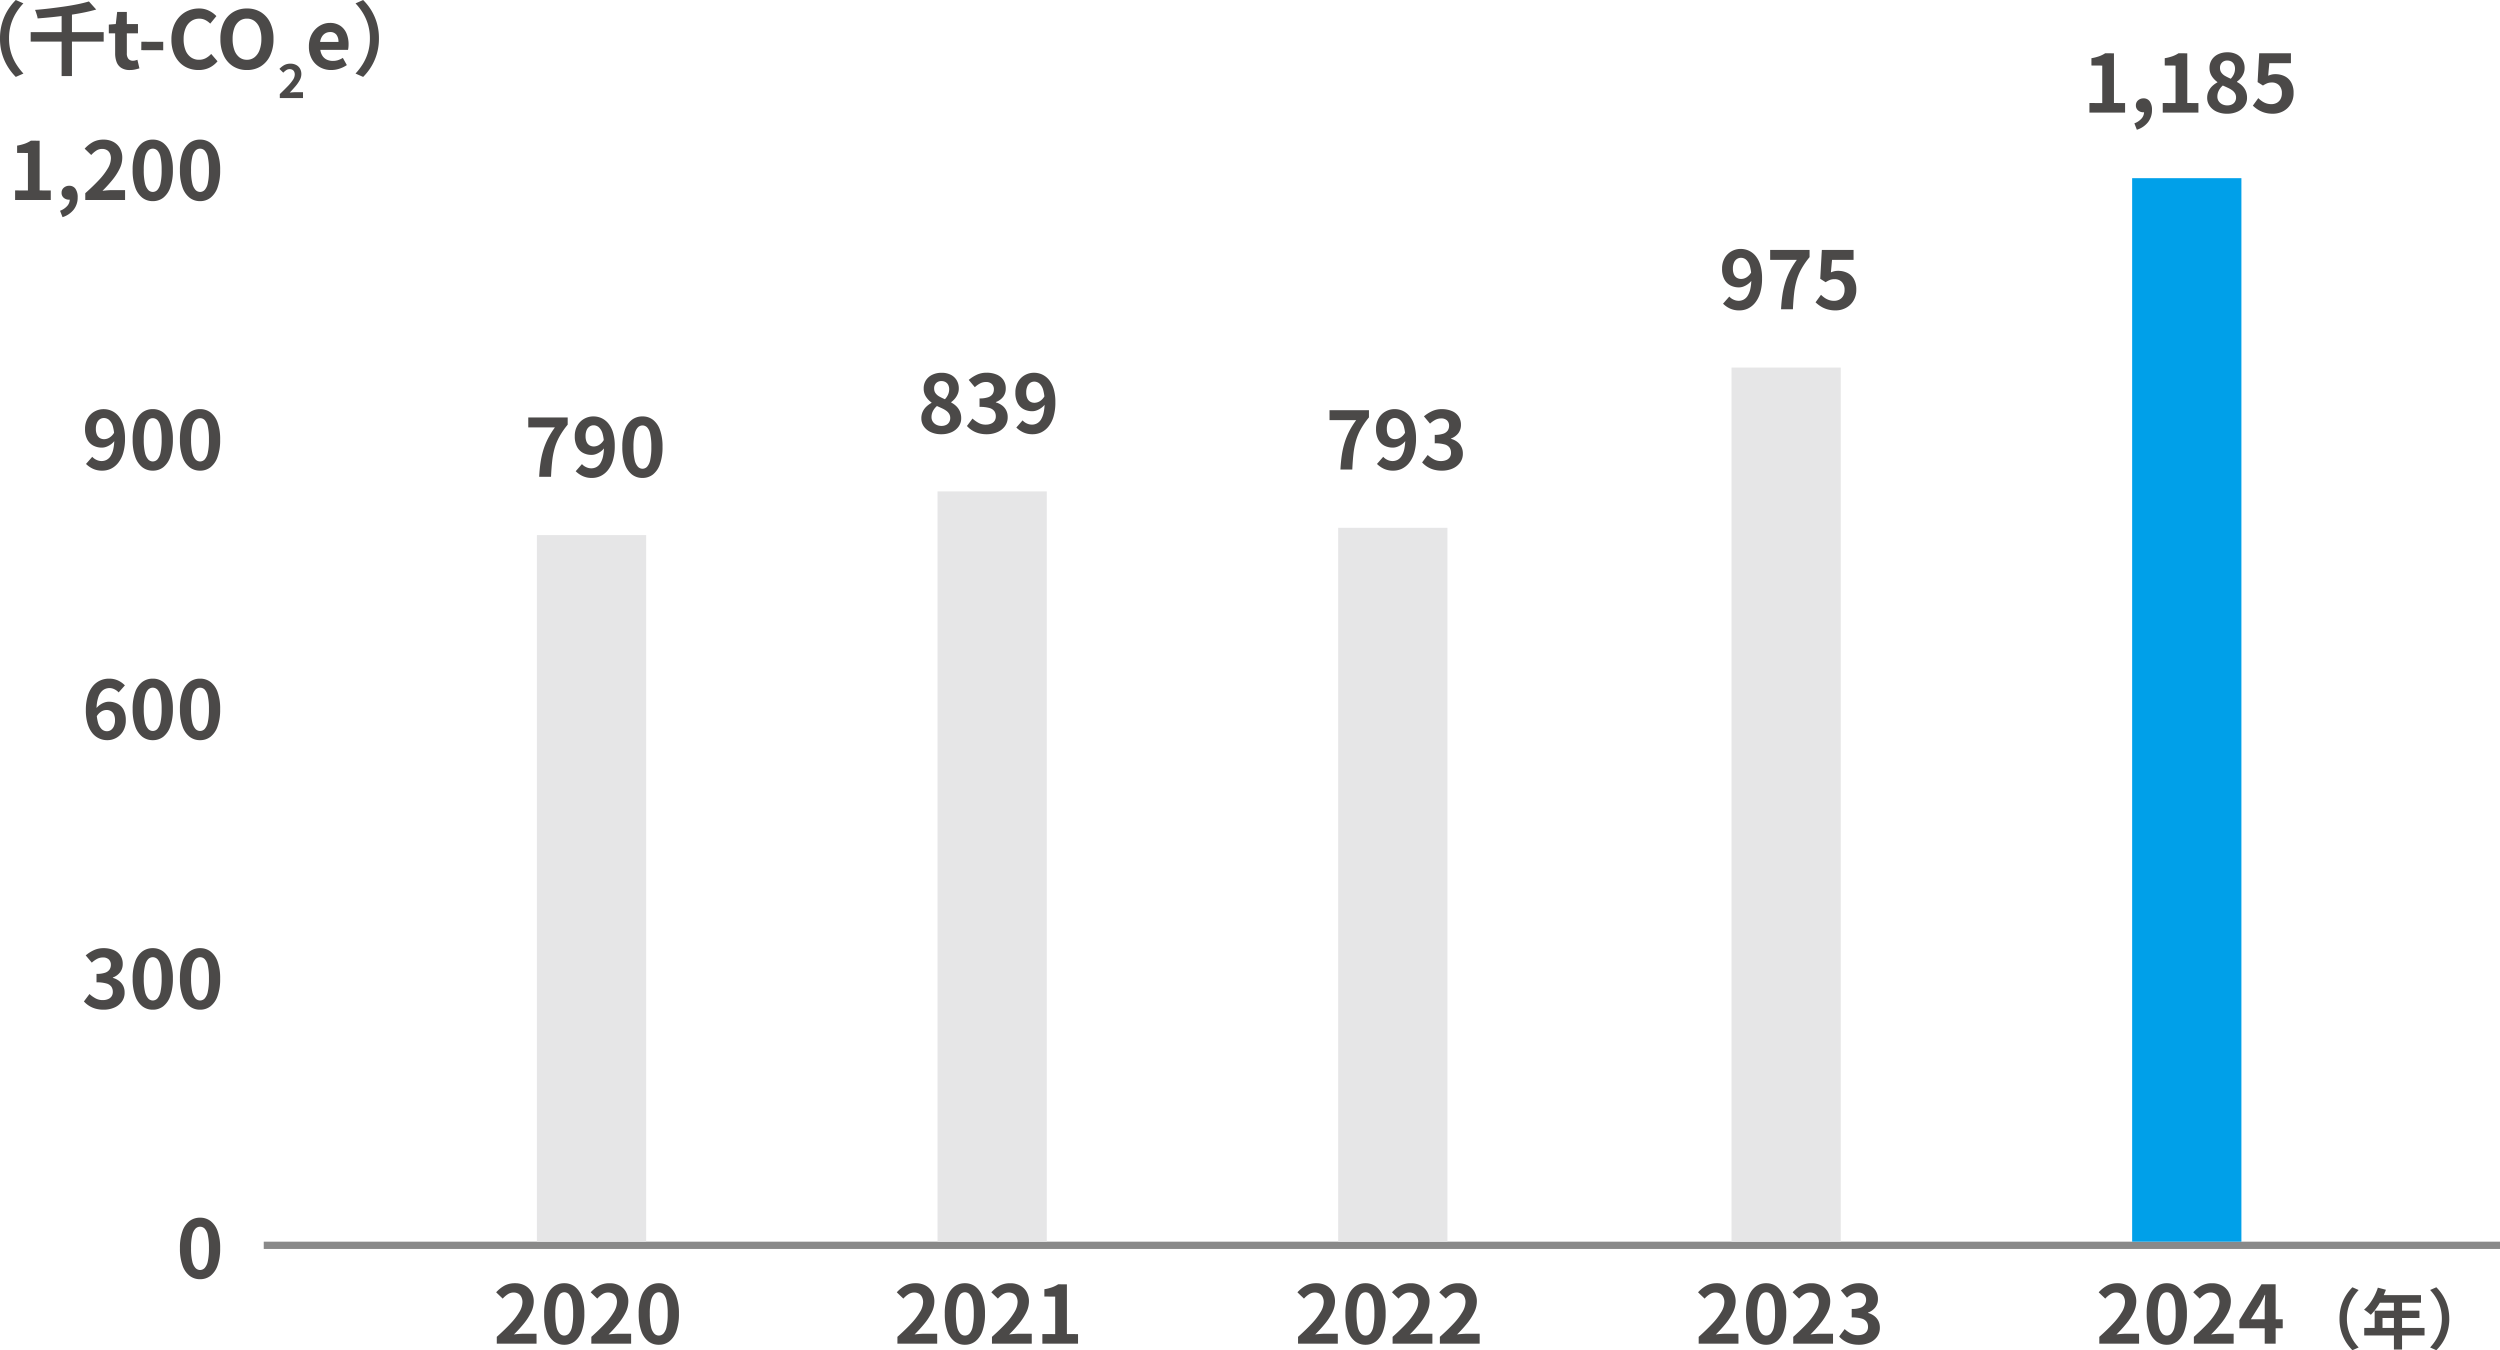 <svg xmlns="http://www.w3.org/2000/svg" width="343.207" height="185.36" viewBox="0 0 343.207 185.36">
  <g id="warming-img-08" transform="translate(-41.293 -558.54)">
    <path id="パス_8309" data-name="パス 8309" d="M-16.665.154a2.932,2.932,0,0,1-1.315-.275A3.312,3.312,0,0,1-18.9-.77l.858-.979a1.7,1.7,0,0,0,.572.418,1.669,1.669,0,0,0,.715.165,1.481,1.481,0,0,0,.671-.159,1.453,1.453,0,0,0,.556-.517,2.924,2.924,0,0,0,.374-.952,6.607,6.607,0,0,0,.137-1.463,5.756,5.756,0,0,0-.192-1.661,1.86,1.86,0,0,0-.512-.885,1.094,1.094,0,0,0-.726-.269.987.987,0,0,0-.55.165,1.118,1.118,0,0,0-.4.495,2.044,2.044,0,0,0-.148.836,1.9,1.9,0,0,0,.143.786,1.014,1.014,0,0,0,.4.468,1.171,1.171,0,0,0,.611.154,1.409,1.409,0,0,0,.7-.209,1.927,1.927,0,0,0,.66-.7l.077,1.089a2.207,2.207,0,0,1-.511.517,2.663,2.663,0,0,1-.622.341,1.733,1.733,0,0,1-.616.121,2.516,2.516,0,0,1-1.2-.28,1.992,1.992,0,0,1-.83-.847,3.029,3.029,0,0,1-.3-1.436,2.847,2.847,0,0,1,.352-1.447,2.477,2.477,0,0,1,.935-.94,2.546,2.546,0,0,1,1.276-.33,2.65,2.65,0,0,1,1.105.236,2.653,2.653,0,0,1,.935.726,3.55,3.55,0,0,1,.649,1.254,6.2,6.2,0,0,1,.236,1.82,6.861,6.861,0,0,1-.253,1.986,3.914,3.914,0,0,1-.7,1.37A2.861,2.861,0,0,1-15.5-.1,2.756,2.756,0,0,1-16.665.154Zm6.93,0a2.3,2.3,0,0,1-1.446-.479,3.073,3.073,0,0,1-.968-1.43,6.953,6.953,0,0,1-.346-2.36,6.722,6.722,0,0,1,.346-2.326,2.965,2.965,0,0,1,.968-1.391,2.359,2.359,0,0,1,1.446-.462,2.333,2.333,0,0,1,1.452.467A3.022,3.022,0,0,1-7.32-6.435a6.674,6.674,0,0,1,.346,2.321,6.953,6.953,0,0,1-.346,2.36,3.093,3.093,0,0,1-.962,1.43A2.3,2.3,0,0,1-9.735.154Zm0-1.265A.875.875,0,0,0-9.1-1.386a1.944,1.944,0,0,0,.429-.93,8.227,8.227,0,0,0,.154-1.8,8.006,8.006,0,0,0-.154-1.777,1.812,1.812,0,0,0-.429-.9.9.9,0,0,0-.638-.259.9.9,0,0,0-.622.259,1.843,1.843,0,0,0-.445.9,7.489,7.489,0,0,0-.165,1.777,7.7,7.7,0,0,0,.165,1.8,1.976,1.976,0,0,0,.445.93A.87.87,0,0,0-9.735-1.111ZM-3.245.154A2.3,2.3,0,0,1-4.691-.325a3.073,3.073,0,0,1-.968-1.43,6.953,6.953,0,0,1-.346-2.36,6.722,6.722,0,0,1,.346-2.326,2.965,2.965,0,0,1,.968-1.391,2.359,2.359,0,0,1,1.447-.462,2.333,2.333,0,0,1,1.452.467A3.022,3.022,0,0,1-.83-6.435,6.674,6.674,0,0,1-.484-4.114,6.953,6.953,0,0,1-.83-1.755a3.093,3.093,0,0,1-.963,1.43A2.3,2.3,0,0,1-3.245.154Zm0-1.265a.875.875,0,0,0,.638-.275,1.944,1.944,0,0,0,.429-.93,8.227,8.227,0,0,0,.154-1.8,8.005,8.005,0,0,0-.154-1.777,1.812,1.812,0,0,0-.429-.9.9.9,0,0,0-.638-.259.9.9,0,0,0-.622.259,1.843,1.843,0,0,0-.445.9,7.489,7.489,0,0,0-.165,1.777,7.7,7.7,0,0,0,.165,1.8,1.976,1.976,0,0,0,.445.93A.87.87,0,0,0-3.245-1.111Z" transform="translate(72 623)" fill="#4b4948"/>
    <path id="パス_8308" data-name="パス 8308" d="M-28.633,0V-1.32l1.76.011V-6.457l-1.485-.011v-1a6.647,6.647,0,0,0,1.062-.27,3.9,3.9,0,0,0,.83-.413l1.2.011v6.82l1.529.011V0Zm6.512,2.354-.341-.88a2.446,2.446,0,0,0,.984-.66,1.345,1.345,0,0,0,.347-.891l-.055-1.155.572.957a.828.828,0,0,1-.292.176,1.022,1.022,0,0,1-.335.055,1.093,1.093,0,0,1-.7-.248A.857.857,0,0,1-22.253-1a.869.869,0,0,1,.308-.693,1.11,1.11,0,0,1,.748-.264.987.987,0,0,1,.853.423,1.986,1.986,0,0,1,.3,1.172,2.671,2.671,0,0,1-.539,1.672A3.157,3.157,0,0,1-22.121,2.354ZM-19,0V-.935q1.111-.99,1.9-1.837a8.817,8.817,0,0,0,1.2-1.579,2.769,2.769,0,0,0,.418-1.359A1.581,1.581,0,0,0-15.62-6.4a1.04,1.04,0,0,0-.413-.457,1.287,1.287,0,0,0-.666-.159,1.42,1.42,0,0,0-.808.247,3.66,3.66,0,0,0-.677.589l-.9-.869a4.42,4.42,0,0,1,1.171-.93,3.036,3.036,0,0,1,1.425-.313,2.781,2.781,0,0,1,1.347.313,2.237,2.237,0,0,1,.9.875,2.626,2.626,0,0,1,.319,1.32,3.441,3.441,0,0,1-.368,1.5,7.819,7.819,0,0,1-.985,1.523,18.246,18.246,0,0,1-1.364,1.5q.319-.044.688-.072t.655-.028h1.76V0Zm9.262.154a2.3,2.3,0,0,1-1.446-.479,3.073,3.073,0,0,1-.968-1.43,6.953,6.953,0,0,1-.346-2.36,6.722,6.722,0,0,1,.346-2.326,2.965,2.965,0,0,1,.968-1.391,2.359,2.359,0,0,1,1.446-.462,2.333,2.333,0,0,1,1.452.467A3.022,3.022,0,0,1-7.32-6.435a6.674,6.674,0,0,1,.346,2.321,6.953,6.953,0,0,1-.346,2.36,3.093,3.093,0,0,1-.962,1.43A2.3,2.3,0,0,1-9.735.154Zm0-1.265A.875.875,0,0,0-9.1-1.386a1.944,1.944,0,0,0,.429-.93,8.227,8.227,0,0,0,.154-1.8,8.006,8.006,0,0,0-.154-1.777,1.812,1.812,0,0,0-.429-.9.9.9,0,0,0-.638-.259.9.9,0,0,0-.622.259,1.843,1.843,0,0,0-.445.9,7.489,7.489,0,0,0-.165,1.777,7.7,7.7,0,0,0,.165,1.8,1.976,1.976,0,0,0,.445.93A.87.87,0,0,0-9.735-1.111ZM-3.245.154A2.3,2.3,0,0,1-4.691-.325a3.073,3.073,0,0,1-.968-1.43,6.953,6.953,0,0,1-.346-2.36,6.722,6.722,0,0,1,.346-2.326,2.965,2.965,0,0,1,.968-1.391,2.359,2.359,0,0,1,1.447-.462,2.333,2.333,0,0,1,1.452.467A3.022,3.022,0,0,1-.83-6.435,6.674,6.674,0,0,1-.484-4.114,6.953,6.953,0,0,1-.83-1.755a3.093,3.093,0,0,1-.963,1.43A2.3,2.3,0,0,1-3.245.154Zm0-1.265a.875.875,0,0,0,.638-.275,1.944,1.944,0,0,0,.429-.93,8.227,8.227,0,0,0,.154-1.8,8.005,8.005,0,0,0-.154-1.777,1.812,1.812,0,0,0-.429-.9.9.9,0,0,0-.638-.259.9.9,0,0,0-.622.259,1.843,1.843,0,0,0-.445.9,7.489,7.489,0,0,0-.165,1.777,7.7,7.7,0,0,0,.165,1.8,1.976,1.976,0,0,0,.445.93A.87.87,0,0,0-3.245-1.111Z" transform="translate(72 586)" fill="#4b4948"/>
    <path id="パス_8307" data-name="パス 8307" d="M7.293-4.18a7.4,7.4,0,0,1,.3-2.156A7.142,7.142,0,0,1,8.382-8.1,7.9,7.9,0,0,1,9.46-9.46L10.505-9a8.1,8.1,0,0,0-1,1.3,6.722,6.722,0,0,0-.71,1.59A6.6,6.6,0,0,0,8.536-4.18,6.62,6.62,0,0,0,8.8-2.26,6.591,6.591,0,0,0,9.51-.671a8.663,8.663,0,0,0,1,1.309L9.46,1.1A7.9,7.9,0,0,1,8.382-.264a7.142,7.142,0,0,1-.792-1.76A7.4,7.4,0,0,1,7.293-4.18Zm4.213-.869H21.527v1.3H11.506Zm4.246-2.464h1.419V.979H15.752ZM19.5-9.262l1,1.111q-.847.242-1.826.435t-2.029.341q-1.051.149-2.112.259t-2.073.187a2.676,2.676,0,0,0-.083-.39q-.061-.215-.132-.424A2.365,2.365,0,0,0,12.1-8.1q1-.077,2.018-.2t2-.264q.984-.143,1.848-.319T19.5-9.262ZM25.124.154a2.136,2.136,0,0,1-1.177-.292A1.63,1.63,0,0,1,23.3-.946a3.341,3.341,0,0,1-.2-1.2V-4.884h-.869v-1.2l.957-.077.187-1.661h1.331V-6.16h1.529v1.276H24.706v2.728a1.168,1.168,0,0,0,.22.781.786.786,0,0,0,.627.253,1.236,1.236,0,0,0,.319-.044q.165-.044.286-.088l.275,1.177Q26.18,0,25.855.077A3.177,3.177,0,0,1,25.124.154Zm1.562-2.728L26.7-3.729l3,.011v1.155ZM34.54.154A3.83,3.83,0,0,1,33.1-.116a3.322,3.322,0,0,1-1.182-.809,3.841,3.841,0,0,1-.8-1.32,5.108,5.108,0,0,1-.292-1.793,5.068,5.068,0,0,1,.3-1.8,3.927,3.927,0,0,1,.819-1.336,3.516,3.516,0,0,1,1.21-.836,3.757,3.757,0,0,1,1.458-.286A3,3,0,0,1,36-7.981a3.524,3.524,0,0,1,1,.732l-.847,1.034a2.65,2.65,0,0,0-.676-.495,1.809,1.809,0,0,0-.831-.187,1.91,1.91,0,0,0-1.105.335,2.2,2.2,0,0,0-.764.963,3.738,3.738,0,0,0-.275,1.507,4.024,4.024,0,0,0,.259,1.523,2.162,2.162,0,0,0,.737.973,1.874,1.874,0,0,0,1.117.341,1.929,1.929,0,0,0,.94-.226,2.782,2.782,0,0,0,.731-.577l.869,1.012a3.4,3.4,0,0,1-1.155.9A3.4,3.4,0,0,1,34.54.154Zm6.655,0a3.509,3.509,0,0,1-1.9-.512,3.446,3.446,0,0,1-1.282-1.469,5.219,5.219,0,0,1-.462-2.288,5.047,5.047,0,0,1,.462-2.255A3.361,3.361,0,0,1,39.3-7.8a3.6,3.6,0,0,1,1.9-.495,3.56,3.56,0,0,1,1.9.5,3.417,3.417,0,0,1,1.276,1.43,5.012,5.012,0,0,1,.462,2.25,5.219,5.219,0,0,1-.462,2.288A3.459,3.459,0,0,1,43.1-.358,3.5,3.5,0,0,1,41.195.154Zm0-1.408a1.644,1.644,0,0,0,1.05-.352,2.233,2.233,0,0,0,.688-1,4.291,4.291,0,0,0,.242-1.513,4.109,4.109,0,0,0-.242-1.49,2.127,2.127,0,0,0-.687-.957,1.7,1.7,0,0,0-1.05-.335,1.7,1.7,0,0,0-1.05.335,2.091,2.091,0,0,0-.682.957,4.2,4.2,0,0,0-.236,1.49A4.382,4.382,0,0,0,39.462-2.6a2.2,2.2,0,0,0,.682,1A1.644,1.644,0,0,0,41.195-1.254ZM45.706,4V3.455q.616-.59,1.078-1.068a6.027,6.027,0,0,0,.719-.873,1.368,1.368,0,0,0,.257-.735.9.9,0,0,0-.083-.4.594.594,0,0,0-.241-.257.772.772,0,0,0-.388-.09.816.816,0,0,0-.472.148,2.385,2.385,0,0,0-.395.34L45.655,0a2.634,2.634,0,0,1,.683-.536,1.771,1.771,0,0,1,.831-.183,1.646,1.646,0,0,1,.786.18,1.29,1.29,0,0,1,.523.5,1.5,1.5,0,0,1,.186.76,1.732,1.732,0,0,1-.221.815,4.765,4.765,0,0,1-.584.844q-.363.427-.792.876.18-.026.4-.042t.385-.016h1.039V4ZM52.769.154a3.139,3.139,0,0,1-1.551-.385,2.85,2.85,0,0,1-1.105-1.111A3.463,3.463,0,0,1,49.7-3.08a3.6,3.6,0,0,1,.236-1.342,3.062,3.062,0,0,1,.649-1.018,2.939,2.939,0,0,1,.924-.649,2.6,2.6,0,0,1,1.062-.226,2.512,2.512,0,0,1,1.419.38,2.356,2.356,0,0,1,.864,1.045,3.764,3.764,0,0,1,.292,1.523,3.941,3.941,0,0,1-.022.424,2.17,2.17,0,0,1-.055.325h-3.8a1.922,1.922,0,0,0,.3.836,1.454,1.454,0,0,0,.594.512,1.918,1.918,0,0,0,.825.171,2.319,2.319,0,0,0,.7-.1,3.054,3.054,0,0,0,.671-.314l.55.99A4.059,4.059,0,0,1,53.9-.033,3.562,3.562,0,0,1,52.769.154ZM51.24-3.707h2.519a1.585,1.585,0,0,0-.28-.984,1.042,1.042,0,0,0-.886-.368,1.3,1.3,0,0,0-.6.148,1.288,1.288,0,0,0-.484.451A1.85,1.85,0,0,0,51.24-3.707Zm8.074-.473a7.4,7.4,0,0,1-.3,2.156,7.27,7.27,0,0,1-.786,1.76A7.423,7.423,0,0,1,57.147,1.1L56.1.638a8.664,8.664,0,0,0,1-1.309,6.591,6.591,0,0,0,.709-1.589,6.62,6.62,0,0,0,.264-1.92,6.6,6.6,0,0,0-.264-1.925,6.722,6.722,0,0,0-.709-1.59,8.1,8.1,0,0,0-1-1.3l1.045-.462A7.423,7.423,0,0,1,58.23-8.1a7.27,7.27,0,0,1,.786,1.76A7.4,7.4,0,0,1,59.314-4.18Z" transform="translate(34 568)" fill="#4b4948"/>
    <path id="パス_8306" data-name="パス 8306" d="M-15.994.154A2.648,2.648,0,0,1-17.1-.088a2.586,2.586,0,0,1-.941-.743,3.721,3.721,0,0,1-.643-1.276A6.4,6.4,0,0,1-18.92-3.96a6.582,6.582,0,0,1,.259-1.958,3.859,3.859,0,0,1,.7-1.347,2.812,2.812,0,0,1,1.007-.775,2.894,2.894,0,0,1,1.194-.253,2.884,2.884,0,0,1,1.292.269,3.153,3.153,0,0,1,.907.655l-.858.968a1.815,1.815,0,0,0-.55-.418A1.5,1.5,0,0,0-15.664-7a1.509,1.509,0,0,0-.9.286,1.938,1.938,0,0,0-.643.946,5.4,5.4,0,0,0-.242,1.8,5.984,5.984,0,0,0,.192,1.688,1.99,1.99,0,0,0,.512.919,1.044,1.044,0,0,0,.715.286.957.957,0,0,0,.556-.171,1.205,1.205,0,0,0,.4-.506,1.988,1.988,0,0,0,.154-.831,1.828,1.828,0,0,0-.149-.792,1.05,1.05,0,0,0-.407-.462,1.171,1.171,0,0,0-.611-.154,1.421,1.421,0,0,0-.693.2,1.939,1.939,0,0,0-.671.709l-.077-1.089A2.3,2.3,0,0,1-17-4.686a2.345,2.345,0,0,1,.627-.33,1.851,1.851,0,0,1,.589-.11,2.615,2.615,0,0,1,1.215.275,1.926,1.926,0,0,1,.831.836,3.069,3.069,0,0,1,.3,1.441,2.883,2.883,0,0,1-.347,1.447,2.478,2.478,0,0,1-.929.946A2.513,2.513,0,0,1-15.994.154Zm6.259,0a2.3,2.3,0,0,1-1.446-.479,3.073,3.073,0,0,1-.968-1.43,6.953,6.953,0,0,1-.346-2.36,6.722,6.722,0,0,1,.346-2.326,2.965,2.965,0,0,1,.968-1.391,2.359,2.359,0,0,1,1.446-.462,2.333,2.333,0,0,1,1.452.467A3.022,3.022,0,0,1-7.32-6.435a6.674,6.674,0,0,1,.346,2.321,6.953,6.953,0,0,1-.346,2.36,3.093,3.093,0,0,1-.962,1.43A2.3,2.3,0,0,1-9.735.154Zm0-1.265A.875.875,0,0,0-9.1-1.386a1.944,1.944,0,0,0,.429-.93,8.227,8.227,0,0,0,.154-1.8,8.006,8.006,0,0,0-.154-1.777,1.812,1.812,0,0,0-.429-.9.9.9,0,0,0-.638-.259.9.9,0,0,0-.622.259,1.843,1.843,0,0,0-.445.9,7.489,7.489,0,0,0-.165,1.777,7.7,7.7,0,0,0,.165,1.8,1.976,1.976,0,0,0,.445.93A.87.87,0,0,0-9.735-1.111ZM-3.245.154A2.3,2.3,0,0,1-4.691-.325a3.073,3.073,0,0,1-.968-1.43,6.953,6.953,0,0,1-.346-2.36,6.722,6.722,0,0,1,.346-2.326,2.965,2.965,0,0,1,.968-1.391,2.359,2.359,0,0,1,1.447-.462,2.333,2.333,0,0,1,1.452.467A3.022,3.022,0,0,1-.83-6.435,6.674,6.674,0,0,1-.484-4.114,6.953,6.953,0,0,1-.83-1.755a3.093,3.093,0,0,1-.963,1.43A2.3,2.3,0,0,1-3.245.154Zm0-1.265a.875.875,0,0,0,.638-.275,1.944,1.944,0,0,0,.429-.93,8.227,8.227,0,0,0,.154-1.8,8.005,8.005,0,0,0-.154-1.777,1.812,1.812,0,0,0-.429-.9.9.9,0,0,0-.638-.259.9.9,0,0,0-.622.259,1.843,1.843,0,0,0-.445.9,7.489,7.489,0,0,0-.165,1.777,7.7,7.7,0,0,0,.165,1.8,1.976,1.976,0,0,0,.445.93A.87.87,0,0,0-3.245-1.111Z" transform="translate(72 660)" fill="#4b4948"/>
    <path id="パス_8305" data-name="パス 8305" d="M-16.467.154A4.062,4.062,0,0,1-17.611.006a3.292,3.292,0,0,1-.9-.407,3.487,3.487,0,0,1-.677-.577L-18.425-2a4.341,4.341,0,0,0,.819.589,2.015,2.015,0,0,0,1,.247,1.874,1.874,0,0,0,.731-.132,1.063,1.063,0,0,0,.484-.385,1.077,1.077,0,0,0,.17-.616,1.239,1.239,0,0,0-.193-.7,1.215,1.215,0,0,0-.676-.446A4.707,4.707,0,0,0-17.457-3.6V-4.763a3.483,3.483,0,0,0,1.177-.159,1.188,1.188,0,0,0,.61-.44,1.158,1.158,0,0,0,.182-.643.971.971,0,0,0-.286-.743,1.125,1.125,0,0,0-.8-.269,1.7,1.7,0,0,0-.8.192,3.519,3.519,0,0,0-.731.523l-.836-1a4.956,4.956,0,0,1,1.133-.721A3.131,3.131,0,0,1-16.5-8.294a3.525,3.525,0,0,1,1.381.253,2.061,2.061,0,0,1,.93.737,2.04,2.04,0,0,1,.33,1.177,1.844,1.844,0,0,1-.352,1.133,2.209,2.209,0,0,1-1,.726v.055a2.451,2.451,0,0,1,.819.391,1.958,1.958,0,0,1,.583.677A2,2,0,0,1-13.6-2.2a2.068,2.068,0,0,1-.391,1.265,2.486,2.486,0,0,1-1.045.808A3.606,3.606,0,0,1-16.467.154Zm6.732,0a2.3,2.3,0,0,1-1.446-.479,3.073,3.073,0,0,1-.968-1.43,6.953,6.953,0,0,1-.346-2.36,6.722,6.722,0,0,1,.346-2.326,2.965,2.965,0,0,1,.968-1.391,2.359,2.359,0,0,1,1.446-.462,2.333,2.333,0,0,1,1.452.467A3.022,3.022,0,0,1-7.32-6.435a6.674,6.674,0,0,1,.346,2.321,6.953,6.953,0,0,1-.346,2.36,3.093,3.093,0,0,1-.962,1.43A2.3,2.3,0,0,1-9.735.154Zm0-1.265A.875.875,0,0,0-9.1-1.386a1.944,1.944,0,0,0,.429-.93,8.227,8.227,0,0,0,.154-1.8,8.006,8.006,0,0,0-.154-1.777,1.812,1.812,0,0,0-.429-.9.9.9,0,0,0-.638-.259.9.9,0,0,0-.622.259,1.843,1.843,0,0,0-.445.9,7.489,7.489,0,0,0-.165,1.777,7.7,7.7,0,0,0,.165,1.8,1.976,1.976,0,0,0,.445.93A.87.87,0,0,0-9.735-1.111ZM-3.245.154A2.3,2.3,0,0,1-4.691-.325a3.073,3.073,0,0,1-.968-1.43,6.953,6.953,0,0,1-.346-2.36,6.722,6.722,0,0,1,.346-2.326,2.965,2.965,0,0,1,.968-1.391,2.359,2.359,0,0,1,1.447-.462,2.333,2.333,0,0,1,1.452.467A3.022,3.022,0,0,1-.83-6.435,6.674,6.674,0,0,1-.484-4.114,6.953,6.953,0,0,1-.83-1.755a3.093,3.093,0,0,1-.963,1.43A2.3,2.3,0,0,1-3.245.154Zm0-1.265a.875.875,0,0,0,.638-.275,1.944,1.944,0,0,0,.429-.93,8.227,8.227,0,0,0,.154-1.8,8.005,8.005,0,0,0-.154-1.777,1.812,1.812,0,0,0-.429-.9.9.9,0,0,0-.638-.259.9.9,0,0,0-.622.259,1.843,1.843,0,0,0-.445.9,7.489,7.489,0,0,0-.165,1.777,7.7,7.7,0,0,0,.165,1.8,1.976,1.976,0,0,0,.445.93A.87.87,0,0,0-3.245-1.111Z" transform="translate(72 697)" fill="#4b4948"/>
    <path id="パス_8304" data-name="パス 8304" d="M-3.245.154A2.3,2.3,0,0,1-4.691-.325a3.073,3.073,0,0,1-.968-1.43,6.953,6.953,0,0,1-.346-2.36,6.722,6.722,0,0,1,.346-2.326,2.965,2.965,0,0,1,.968-1.391,2.359,2.359,0,0,1,1.447-.462,2.333,2.333,0,0,1,1.452.467A3.022,3.022,0,0,1-.83-6.435,6.674,6.674,0,0,1-.484-4.114,6.953,6.953,0,0,1-.83-1.755a3.093,3.093,0,0,1-.963,1.43A2.3,2.3,0,0,1-3.245.154Zm0-1.265a.875.875,0,0,0,.638-.275,1.944,1.944,0,0,0,.429-.93,8.227,8.227,0,0,0,.154-1.8,8.005,8.005,0,0,0-.154-1.777,1.812,1.812,0,0,0-.429-.9.9.9,0,0,0-.638-.259.9.9,0,0,0-.622.259,1.843,1.843,0,0,0-.445.9,7.489,7.489,0,0,0-.165,1.777,7.7,7.7,0,0,0,.165,1.8,1.976,1.976,0,0,0,.445.93A.87.87,0,0,0-3.245-1.111Z" transform="translate(72 734)" fill="#4b4948"/>
    <path id="パス_8303" data-name="パス 8303" d="M-12.507,0V-.935q1.111-.99,1.9-1.837A8.817,8.817,0,0,0-9.4-4.351a2.769,2.769,0,0,0,.418-1.359A1.581,1.581,0,0,0-9.13-6.4a1.04,1.04,0,0,0-.413-.457,1.287,1.287,0,0,0-.665-.159,1.42,1.42,0,0,0-.809.247,3.66,3.66,0,0,0-.677.589l-.9-.869a4.42,4.42,0,0,1,1.172-.93A3.036,3.036,0,0,1-10-8.294a2.781,2.781,0,0,1,1.347.313,2.237,2.237,0,0,1,.9.875,2.626,2.626,0,0,1,.319,1.32,3.441,3.441,0,0,1-.368,1.5,7.819,7.819,0,0,1-.985,1.523,18.246,18.246,0,0,1-1.364,1.5q.319-.044.688-.072t.655-.028h1.76V0Zm9.262.154A2.3,2.3,0,0,1-4.691-.325a3.073,3.073,0,0,1-.968-1.43,6.953,6.953,0,0,1-.346-2.36,6.722,6.722,0,0,1,.346-2.326,2.965,2.965,0,0,1,.968-1.391,2.359,2.359,0,0,1,1.447-.462,2.333,2.333,0,0,1,1.452.467A3.022,3.022,0,0,1-.83-6.435,6.674,6.674,0,0,1-.484-4.114,6.953,6.953,0,0,1-.83-1.755a3.093,3.093,0,0,1-.963,1.43A2.3,2.3,0,0,1-3.245.154Zm0-1.265a.875.875,0,0,0,.638-.275,1.944,1.944,0,0,0,.429-.93,8.227,8.227,0,0,0,.154-1.8,8.005,8.005,0,0,0-.154-1.777,1.812,1.812,0,0,0-.429-.9.9.9,0,0,0-.638-.259.9.9,0,0,0-.622.259,1.843,1.843,0,0,0-.445.9,7.489,7.489,0,0,0-.165,1.777,7.7,7.7,0,0,0,.165,1.8,1.976,1.976,0,0,0,.445.93A.87.87,0,0,0-3.245-1.111ZM.473,0V-.935q1.111-.99,1.9-1.837a8.817,8.817,0,0,0,1.2-1.579,2.769,2.769,0,0,0,.418-1.359A1.581,1.581,0,0,0,3.85-6.4a1.04,1.04,0,0,0-.413-.457,1.287,1.287,0,0,0-.665-.159,1.42,1.42,0,0,0-.808.247,3.66,3.66,0,0,0-.677.589l-.9-.869a4.42,4.42,0,0,1,1.172-.93,3.036,3.036,0,0,1,1.425-.313,2.781,2.781,0,0,1,1.347.313,2.237,2.237,0,0,1,.9.875,2.626,2.626,0,0,1,.319,1.32,3.441,3.441,0,0,1-.368,1.5,7.819,7.819,0,0,1-.985,1.523,18.246,18.246,0,0,1-1.364,1.5q.319-.044.688-.072t.654-.028h1.76V0ZM9.735.154A2.3,2.3,0,0,1,8.288-.325a3.073,3.073,0,0,1-.968-1.43,6.953,6.953,0,0,1-.346-2.36A6.722,6.722,0,0,1,7.32-6.441a2.965,2.965,0,0,1,.968-1.391,2.359,2.359,0,0,1,1.446-.462,2.333,2.333,0,0,1,1.452.467,3.022,3.022,0,0,1,.962,1.391A6.674,6.674,0,0,1,12.5-4.114a6.953,6.953,0,0,1-.347,2.36,3.093,3.093,0,0,1-.962,1.43A2.3,2.3,0,0,1,9.735.154Zm0-1.265a.875.875,0,0,0,.638-.275,1.944,1.944,0,0,0,.429-.93,8.227,8.227,0,0,0,.154-1.8A8.006,8.006,0,0,0,10.8-5.891a1.812,1.812,0,0,0-.429-.9.9.9,0,0,0-.638-.259.9.9,0,0,0-.622.259,1.843,1.843,0,0,0-.445.9A7.489,7.489,0,0,0,8.5-4.114a7.7,7.7,0,0,0,.165,1.8,1.976,1.976,0,0,0,.445.93A.87.87,0,0,0,9.735-1.111Z" transform="translate(122 743)" fill="#4b4948"/>
    <path id="パス_8302" data-name="パス 8302" d="M-12.507,0V-.935q1.111-.99,1.9-1.837A8.817,8.817,0,0,0-9.4-4.351a2.769,2.769,0,0,0,.418-1.359A1.581,1.581,0,0,0-9.13-6.4a1.04,1.04,0,0,0-.413-.457,1.287,1.287,0,0,0-.665-.159,1.42,1.42,0,0,0-.809.247,3.66,3.66,0,0,0-.677.589l-.9-.869a4.42,4.42,0,0,1,1.172-.93A3.036,3.036,0,0,1-10-8.294a2.781,2.781,0,0,1,1.347.313,2.237,2.237,0,0,1,.9.875,2.626,2.626,0,0,1,.319,1.32,3.441,3.441,0,0,1-.368,1.5,7.819,7.819,0,0,1-.985,1.523,18.246,18.246,0,0,1-1.364,1.5q.319-.044.688-.072t.655-.028h1.76V0Zm9.262.154A2.3,2.3,0,0,1-4.691-.325a3.073,3.073,0,0,1-.968-1.43,6.953,6.953,0,0,1-.346-2.36,6.722,6.722,0,0,1,.346-2.326,2.965,2.965,0,0,1,.968-1.391,2.359,2.359,0,0,1,1.447-.462,2.333,2.333,0,0,1,1.452.467A3.022,3.022,0,0,1-.83-6.435,6.674,6.674,0,0,1-.484-4.114,6.953,6.953,0,0,1-.83-1.755a3.093,3.093,0,0,1-.963,1.43A2.3,2.3,0,0,1-3.245.154Zm0-1.265a.875.875,0,0,0,.638-.275,1.944,1.944,0,0,0,.429-.93,8.227,8.227,0,0,0,.154-1.8,8.005,8.005,0,0,0-.154-1.777,1.812,1.812,0,0,0-.429-.9.9.9,0,0,0-.638-.259.9.9,0,0,0-.622.259,1.843,1.843,0,0,0-.445.9,7.489,7.489,0,0,0-.165,1.777,7.7,7.7,0,0,0,.165,1.8,1.976,1.976,0,0,0,.445.93A.87.87,0,0,0-3.245-1.111ZM.473,0V-.935q1.111-.99,1.9-1.837a8.817,8.817,0,0,0,1.2-1.579,2.769,2.769,0,0,0,.418-1.359A1.581,1.581,0,0,0,3.85-6.4a1.04,1.04,0,0,0-.413-.457,1.287,1.287,0,0,0-.665-.159,1.42,1.42,0,0,0-.808.247,3.66,3.66,0,0,0-.677.589l-.9-.869a4.42,4.42,0,0,1,1.172-.93,3.036,3.036,0,0,1,1.425-.313,2.781,2.781,0,0,1,1.347.313,2.237,2.237,0,0,1,.9.875,2.626,2.626,0,0,1,.319,1.32,3.441,3.441,0,0,1-.368,1.5,7.819,7.819,0,0,1-.985,1.523,18.246,18.246,0,0,1-1.364,1.5q.319-.044.688-.072t.654-.028h1.76V0ZM7.392,0V-1.32l1.76.011V-6.457L7.667-6.468v-1a6.647,6.647,0,0,0,1.062-.27,3.9,3.9,0,0,0,.83-.413l1.2.011v6.82l1.529.011V0Z" transform="translate(177 743)" fill="#4b4948"/>
    <path id="パス_8301" data-name="パス 8301" d="M-12.507,0V-.935q1.111-.99,1.9-1.837A8.817,8.817,0,0,0-9.4-4.351a2.769,2.769,0,0,0,.418-1.359A1.581,1.581,0,0,0-9.13-6.4a1.04,1.04,0,0,0-.413-.457,1.287,1.287,0,0,0-.665-.159,1.42,1.42,0,0,0-.809.247,3.66,3.66,0,0,0-.677.589l-.9-.869a4.42,4.42,0,0,1,1.172-.93A3.036,3.036,0,0,1-10-8.294a2.781,2.781,0,0,1,1.347.313,2.237,2.237,0,0,1,.9.875,2.626,2.626,0,0,1,.319,1.32,3.441,3.441,0,0,1-.368,1.5,7.819,7.819,0,0,1-.985,1.523,18.246,18.246,0,0,1-1.364,1.5q.319-.044.688-.072t.655-.028h1.76V0Zm9.262.154A2.3,2.3,0,0,1-4.691-.325a3.073,3.073,0,0,1-.968-1.43,6.953,6.953,0,0,1-.346-2.36,6.722,6.722,0,0,1,.346-2.326,2.965,2.965,0,0,1,.968-1.391,2.359,2.359,0,0,1,1.447-.462,2.333,2.333,0,0,1,1.452.467A3.022,3.022,0,0,1-.83-6.435,6.674,6.674,0,0,1-.484-4.114,6.953,6.953,0,0,1-.83-1.755a3.093,3.093,0,0,1-.963,1.43A2.3,2.3,0,0,1-3.245.154Zm0-1.265a.875.875,0,0,0,.638-.275,1.944,1.944,0,0,0,.429-.93,8.227,8.227,0,0,0,.154-1.8,8.005,8.005,0,0,0-.154-1.777,1.812,1.812,0,0,0-.429-.9.9.9,0,0,0-.638-.259.9.9,0,0,0-.622.259,1.843,1.843,0,0,0-.445.9,7.489,7.489,0,0,0-.165,1.777,7.7,7.7,0,0,0,.165,1.8,1.976,1.976,0,0,0,.445.93A.87.87,0,0,0-3.245-1.111ZM.473,0V-.935q1.111-.99,1.9-1.837a8.817,8.817,0,0,0,1.2-1.579,2.769,2.769,0,0,0,.418-1.359A1.581,1.581,0,0,0,3.85-6.4a1.04,1.04,0,0,0-.413-.457,1.287,1.287,0,0,0-.665-.159,1.42,1.42,0,0,0-.808.247,3.66,3.66,0,0,0-.677.589l-.9-.869a4.42,4.42,0,0,1,1.172-.93,3.036,3.036,0,0,1,1.425-.313,2.781,2.781,0,0,1,1.347.313,2.237,2.237,0,0,1,.9.875,2.626,2.626,0,0,1,.319,1.32,3.441,3.441,0,0,1-.368,1.5,7.819,7.819,0,0,1-.985,1.523,18.246,18.246,0,0,1-1.364,1.5q.319-.044.688-.072t.654-.028h1.76V0Zm6.49,0V-.935q1.111-.99,1.9-1.837a8.817,8.817,0,0,0,1.2-1.579,2.769,2.769,0,0,0,.418-1.359A1.581,1.581,0,0,0,10.34-6.4a1.04,1.04,0,0,0-.413-.457,1.287,1.287,0,0,0-.665-.159,1.42,1.42,0,0,0-.809.247,3.66,3.66,0,0,0-.676.589l-.9-.869a4.42,4.42,0,0,1,1.172-.93,3.036,3.036,0,0,1,1.425-.313,2.781,2.781,0,0,1,1.347.313,2.237,2.237,0,0,1,.9.875,2.626,2.626,0,0,1,.319,1.32,3.441,3.441,0,0,1-.368,1.5,7.819,7.819,0,0,1-.985,1.523,18.246,18.246,0,0,1-1.364,1.5q.319-.044.688-.072t.655-.028h1.76V0Z" transform="translate(232 743)" fill="#4b4948"/>
    <path id="パス_8300" data-name="パス 8300" d="M-12.507,0V-.935q1.111-.99,1.9-1.837A8.817,8.817,0,0,0-9.4-4.351a2.769,2.769,0,0,0,.418-1.359A1.581,1.581,0,0,0-9.13-6.4a1.04,1.04,0,0,0-.413-.457,1.287,1.287,0,0,0-.665-.159,1.42,1.42,0,0,0-.809.247,3.66,3.66,0,0,0-.677.589l-.9-.869a4.42,4.42,0,0,1,1.172-.93A3.036,3.036,0,0,1-10-8.294a2.781,2.781,0,0,1,1.347.313,2.237,2.237,0,0,1,.9.875,2.626,2.626,0,0,1,.319,1.32,3.441,3.441,0,0,1-.368,1.5,7.819,7.819,0,0,1-.985,1.523,18.246,18.246,0,0,1-1.364,1.5q.319-.044.688-.072t.655-.028h1.76V0Zm9.262.154A2.3,2.3,0,0,1-4.691-.325a3.073,3.073,0,0,1-.968-1.43,6.953,6.953,0,0,1-.346-2.36,6.722,6.722,0,0,1,.346-2.326,2.965,2.965,0,0,1,.968-1.391,2.359,2.359,0,0,1,1.447-.462,2.333,2.333,0,0,1,1.452.467A3.022,3.022,0,0,1-.83-6.435,6.674,6.674,0,0,1-.484-4.114,6.953,6.953,0,0,1-.83-1.755a3.093,3.093,0,0,1-.963,1.43A2.3,2.3,0,0,1-3.245.154Zm0-1.265a.875.875,0,0,0,.638-.275,1.944,1.944,0,0,0,.429-.93,8.227,8.227,0,0,0,.154-1.8,8.005,8.005,0,0,0-.154-1.777,1.812,1.812,0,0,0-.429-.9.9.9,0,0,0-.638-.259.9.9,0,0,0-.622.259,1.843,1.843,0,0,0-.445.9,7.489,7.489,0,0,0-.165,1.777,7.7,7.7,0,0,0,.165,1.8,1.976,1.976,0,0,0,.445.93A.87.87,0,0,0-3.245-1.111ZM.473,0V-.935q1.111-.99,1.9-1.837a8.817,8.817,0,0,0,1.2-1.579,2.769,2.769,0,0,0,.418-1.359A1.581,1.581,0,0,0,3.85-6.4a1.04,1.04,0,0,0-.413-.457,1.287,1.287,0,0,0-.665-.159,1.42,1.42,0,0,0-.808.247,3.66,3.66,0,0,0-.677.589l-.9-.869a4.42,4.42,0,0,1,1.172-.93,3.036,3.036,0,0,1,1.425-.313,2.781,2.781,0,0,1,1.347.313,2.237,2.237,0,0,1,.9.875,2.626,2.626,0,0,1,.319,1.32,3.441,3.441,0,0,1-.368,1.5,7.819,7.819,0,0,1-.985,1.523,18.246,18.246,0,0,1-1.364,1.5q.319-.044.688-.072t.654-.028h1.76V0Zm9.02.154A4.062,4.062,0,0,1,8.349.006a3.292,3.292,0,0,1-.9-.407,3.487,3.487,0,0,1-.676-.577L7.535-2a4.341,4.341,0,0,0,.819.589,2.015,2.015,0,0,0,1,.247,1.874,1.874,0,0,0,.731-.132,1.063,1.063,0,0,0,.484-.385,1.077,1.077,0,0,0,.17-.616,1.239,1.239,0,0,0-.193-.7,1.215,1.215,0,0,0-.677-.446A4.707,4.707,0,0,0,8.5-3.6V-4.763A3.483,3.483,0,0,0,9.68-4.923a1.188,1.188,0,0,0,.61-.44,1.158,1.158,0,0,0,.182-.643.971.971,0,0,0-.286-.743,1.125,1.125,0,0,0-.8-.269,1.7,1.7,0,0,0-.8.192,3.519,3.519,0,0,0-.731.523l-.836-1a4.956,4.956,0,0,1,1.133-.721A3.131,3.131,0,0,1,9.46-8.294a3.525,3.525,0,0,1,1.38.253,2.061,2.061,0,0,1,.93.737,2.04,2.04,0,0,1,.33,1.177,1.844,1.844,0,0,1-.352,1.133,2.209,2.209,0,0,1-1,.726v.055a2.451,2.451,0,0,1,.819.391,1.958,1.958,0,0,1,.583.677,2,2,0,0,1,.215.946,2.068,2.068,0,0,1-.391,1.265,2.486,2.486,0,0,1-1.045.808A3.606,3.606,0,0,1,9.493.154Z" transform="translate(287 743)" fill="#4b4948"/>
    <path id="パス_8299" data-name="パス 8299" d="M-12.507,0V-.935q1.111-.99,1.9-1.837A8.817,8.817,0,0,0-9.4-4.351a2.769,2.769,0,0,0,.418-1.359A1.581,1.581,0,0,0-9.13-6.4a1.04,1.04,0,0,0-.413-.457,1.287,1.287,0,0,0-.665-.159,1.42,1.42,0,0,0-.809.247,3.66,3.66,0,0,0-.677.589l-.9-.869a4.42,4.42,0,0,1,1.172-.93A3.036,3.036,0,0,1-10-8.294a2.781,2.781,0,0,1,1.347.313,2.237,2.237,0,0,1,.9.875,2.626,2.626,0,0,1,.319,1.32,3.441,3.441,0,0,1-.368,1.5,7.819,7.819,0,0,1-.985,1.523,18.246,18.246,0,0,1-1.364,1.5q.319-.044.688-.072t.655-.028h1.76V0Zm9.262.154A2.3,2.3,0,0,1-4.691-.325a3.073,3.073,0,0,1-.968-1.43,6.953,6.953,0,0,1-.346-2.36,6.722,6.722,0,0,1,.346-2.326,2.965,2.965,0,0,1,.968-1.391,2.359,2.359,0,0,1,1.447-.462,2.333,2.333,0,0,1,1.452.467A3.022,3.022,0,0,1-.83-6.435,6.674,6.674,0,0,1-.484-4.114,6.953,6.953,0,0,1-.83-1.755a3.093,3.093,0,0,1-.963,1.43A2.3,2.3,0,0,1-3.245.154Zm0-1.265a.875.875,0,0,0,.638-.275,1.944,1.944,0,0,0,.429-.93,8.227,8.227,0,0,0,.154-1.8,8.005,8.005,0,0,0-.154-1.777,1.812,1.812,0,0,0-.429-.9.9.9,0,0,0-.638-.259.9.9,0,0,0-.622.259,1.843,1.843,0,0,0-.445.9,7.489,7.489,0,0,0-.165,1.777,7.7,7.7,0,0,0,.165,1.8,1.976,1.976,0,0,0,.445.93A.87.87,0,0,0-3.245-1.111ZM.473,0V-.935q1.111-.99,1.9-1.837a8.817,8.817,0,0,0,1.2-1.579,2.769,2.769,0,0,0,.418-1.359A1.581,1.581,0,0,0,3.85-6.4a1.04,1.04,0,0,0-.413-.457,1.287,1.287,0,0,0-.665-.159,1.42,1.42,0,0,0-.808.247,3.66,3.66,0,0,0-.677.589l-.9-.869a4.42,4.42,0,0,1,1.172-.93,3.036,3.036,0,0,1,1.425-.313,2.781,2.781,0,0,1,1.347.313,2.237,2.237,0,0,1,.9.875,2.626,2.626,0,0,1,.319,1.32,3.441,3.441,0,0,1-.368,1.5,7.819,7.819,0,0,1-.985,1.523,18.246,18.246,0,0,1-1.364,1.5q.319-.044.688-.072t.654-.028h1.76V0ZM10.2,0V-5.005q0-.352.022-.842t.044-.852h-.055q-.143.33-.308.66t-.341.671L8.294-3.344h4.378v1.232H6.721v-1.1L9.757-8.151H11.7V0Z" transform="translate(342 743)" fill="#4b4948"/>
    <path id="パス_8298" data-name="パス 8298" d="M-7.533-3.42A6.057,6.057,0,0,1-7.29-5.184a5.843,5.843,0,0,1,.648-1.44A6.461,6.461,0,0,1-5.76-7.74l.855.378A6.625,6.625,0,0,0-5.719-6.3a5.5,5.5,0,0,0-.581,1.3A5.4,5.4,0,0,0-6.516-3.42,5.416,5.416,0,0,0-6.3-1.85a5.393,5.393,0,0,0,.581,1.3A7.088,7.088,0,0,0-4.9.522L-5.76.9A6.461,6.461,0,0,1-6.642-.216a5.843,5.843,0,0,1-.648-1.44A6.057,6.057,0,0,1-7.533-3.42Zm5.265-4.266,1.107.288a11.394,11.394,0,0,1-.572,1.3A10.046,10.046,0,0,1-2.444-4.91a7.156,7.156,0,0,1-.787.949l-.279-.23q-.171-.139-.346-.266t-.31-.207a5.044,5.044,0,0,0,.774-.832,7.278,7.278,0,0,0,.648-1.044A7.729,7.729,0,0,0-2.268-7.686Zm.2,1.026H3.654v1.044H-2.592Zm-.639,2.133H3.438v1.008H-1.629v1.89h-1.08ZM-4.14-2.16H4.14v1.035H-4.14ZM-.063-6.12H1.053V.81H-.063Zm7.6,2.7A6.057,6.057,0,0,1,7.29-1.656a5.948,5.948,0,0,1-.643,1.44A6.073,6.073,0,0,1,5.76.9L4.905.522A7.088,7.088,0,0,0,5.72-.549,5.393,5.393,0,0,0,6.3-1.85,5.416,5.416,0,0,0,6.516-3.42,5.4,5.4,0,0,0,6.3-4.995,5.5,5.5,0,0,0,5.72-6.3a6.625,6.625,0,0,0-.814-1.066L5.76-7.74a6.073,6.073,0,0,1,.886,1.116,5.948,5.948,0,0,1,.643,1.44A6.057,6.057,0,0,1,7.533-3.42Z" transform="translate(370 743)" fill="#4b4948"/>
    <path id="パス_8297" data-name="パス 8297" d="M-7.689,0q.055-1.056.187-1.953a11.7,11.7,0,0,1,.374-1.694A9.67,9.67,0,0,1-6.5-5.214a11.7,11.7,0,0,1,.974-1.573H-9.185V-8.151h5.412v.99a10.894,10.894,0,0,0-1.139,1.65,7.5,7.5,0,0,0-.66,1.606,11.2,11.2,0,0,0-.33,1.76Q-6.006-1.2-6.061,0ZM-.44.154A2.932,2.932,0,0,1-1.754-.121,3.312,3.312,0,0,1-2.673-.77l.858-.979a1.7,1.7,0,0,0,.572.418,1.669,1.669,0,0,0,.715.165,1.481,1.481,0,0,0,.671-.159A1.453,1.453,0,0,0,.7-1.843a2.924,2.924,0,0,0,.374-.952A6.607,6.607,0,0,0,1.21-4.257a5.756,5.756,0,0,0-.193-1.661A1.86,1.86,0,0,0,.506-6.8,1.094,1.094,0,0,0-.22-7.073a.987.987,0,0,0-.55.165,1.118,1.118,0,0,0-.4.495,2.044,2.044,0,0,0-.148.836,1.9,1.9,0,0,0,.143.786,1.014,1.014,0,0,0,.4.468,1.171,1.171,0,0,0,.61.154,1.409,1.409,0,0,0,.7-.209,1.927,1.927,0,0,0,.66-.7l.077,1.089a2.207,2.207,0,0,1-.511.517,2.663,2.663,0,0,1-.621.341,1.733,1.733,0,0,1-.616.121,2.516,2.516,0,0,1-1.2-.28A1.992,1.992,0,0,1-2.5-4.141a3.029,3.029,0,0,1-.3-1.436,2.847,2.847,0,0,1,.352-1.447,2.477,2.477,0,0,1,.935-.94,2.546,2.546,0,0,1,1.276-.33,2.65,2.65,0,0,1,1.105.236,2.653,2.653,0,0,1,.935.726,3.55,3.55,0,0,1,.649,1.254,6.2,6.2,0,0,1,.236,1.82,6.861,6.861,0,0,1-.253,1.986,3.914,3.914,0,0,1-.7,1.37A2.861,2.861,0,0,1,.726-.1,2.756,2.756,0,0,1-.44.154Zm6.688,0A4.062,4.062,0,0,1,5.1.006a3.292,3.292,0,0,1-.9-.407,3.487,3.487,0,0,1-.677-.577L4.29-2a4.341,4.341,0,0,0,.819.589,2.015,2.015,0,0,0,1,.247A1.874,1.874,0,0,0,6.837-1.3a1.063,1.063,0,0,0,.484-.385,1.077,1.077,0,0,0,.17-.616A1.239,1.239,0,0,0,7.3-3a1.215,1.215,0,0,0-.677-.446A4.707,4.707,0,0,0,5.258-3.6V-4.763a3.483,3.483,0,0,0,1.177-.159,1.188,1.188,0,0,0,.61-.44,1.158,1.158,0,0,0,.182-.643.971.971,0,0,0-.286-.743,1.125,1.125,0,0,0-.8-.269,1.7,1.7,0,0,0-.8.192,3.519,3.519,0,0,0-.731.523l-.836-1a4.956,4.956,0,0,1,1.133-.721,3.131,3.131,0,0,1,1.309-.269,3.525,3.525,0,0,1,1.38.253,2.061,2.061,0,0,1,.929.737,2.039,2.039,0,0,1,.33,1.177A1.844,1.844,0,0,1,8.5-4.994a2.209,2.209,0,0,1-1,.726v.055a2.451,2.451,0,0,1,.82.391,1.958,1.958,0,0,1,.583.677,2,2,0,0,1,.215.946A2.068,2.068,0,0,1,8.729-.935a2.486,2.486,0,0,1-1.045.808A3.606,3.606,0,0,1,6.248.154Z" transform="translate(233 623)" fill="#4b4948"/>
    <path id="パス_8296" data-name="パス 8296" d="M-6.93.154A2.932,2.932,0,0,1-8.244-.121,3.312,3.312,0,0,1-9.163-.77l.858-.979a1.7,1.7,0,0,0,.572.418,1.669,1.669,0,0,0,.715.165,1.481,1.481,0,0,0,.671-.159,1.453,1.453,0,0,0,.555-.517,2.924,2.924,0,0,0,.374-.952A6.607,6.607,0,0,0-5.28-4.257a5.756,5.756,0,0,0-.193-1.661A1.86,1.86,0,0,0-5.984-6.8a1.094,1.094,0,0,0-.726-.269.987.987,0,0,0-.55.165,1.118,1.118,0,0,0-.4.495,2.044,2.044,0,0,0-.148.836,1.9,1.9,0,0,0,.143.786,1.014,1.014,0,0,0,.4.468,1.171,1.171,0,0,0,.61.154,1.409,1.409,0,0,0,.7-.209,1.927,1.927,0,0,0,.66-.7l.077,1.089a2.207,2.207,0,0,1-.511.517,2.663,2.663,0,0,1-.621.341,1.733,1.733,0,0,1-.616.121,2.516,2.516,0,0,1-1.2-.28,1.992,1.992,0,0,1-.83-.847,3.029,3.029,0,0,1-.3-1.436,2.847,2.847,0,0,1,.352-1.447,2.477,2.477,0,0,1,.935-.94,2.546,2.546,0,0,1,1.276-.33,2.65,2.65,0,0,1,1.105.236,2.653,2.653,0,0,1,.935.726,3.55,3.55,0,0,1,.649,1.254,6.2,6.2,0,0,1,.236,1.82,6.861,6.861,0,0,1-.253,1.986,3.914,3.914,0,0,1-.7,1.37,2.861,2.861,0,0,1-1.006.8A2.756,2.756,0,0,1-6.93.154ZM-1.2,0q.055-1.056.187-1.953A11.7,11.7,0,0,1-.638-3.647,9.67,9.67,0,0,1-.005-5.214,11.7,11.7,0,0,1,.968-6.787H-2.695V-8.151H2.717v.99a10.894,10.894,0,0,0-1.139,1.65,7.5,7.5,0,0,0-.66,1.606,11.2,11.2,0,0,0-.33,1.76Q.484-1.2.429,0ZM6.292.154A3.968,3.968,0,0,1,5.137,0a3.628,3.628,0,0,1-.9-.407,4.5,4.5,0,0,1-.7-.55l.748-1.034a3.645,3.645,0,0,0,.5.418,2.371,2.371,0,0,0,.594.3,2.162,2.162,0,0,0,.7.11,1.532,1.532,0,0,0,.743-.176,1.272,1.272,0,0,0,.512-.512,1.637,1.637,0,0,0,.187-.809,1.485,1.485,0,0,0-.379-1.089,1.336,1.336,0,0,0-1-.385,1.748,1.748,0,0,0-.605.094,3.406,3.406,0,0,0-.616.324L4.18-4.191l.22-3.96H8.756v1.364H5.8L5.643-5.06a2.6,2.6,0,0,1,.473-.165,2.184,2.184,0,0,1,.506-.055,2.9,2.9,0,0,1,1.254.269,2.081,2.081,0,0,1,.913.842A2.824,2.824,0,0,1,9.13-2.706a2.861,2.861,0,0,1-.4,1.546,2.676,2.676,0,0,1-1.045.979A2.965,2.965,0,0,1,6.292.154Z" transform="translate(287 601)" fill="#4b4948"/>
    <path id="パス_8294" data-name="パス 8294" d="M-7.689,0q.055-1.056.187-1.953a11.7,11.7,0,0,1,.374-1.694A9.67,9.67,0,0,1-6.5-5.214a11.7,11.7,0,0,1,.974-1.573H-9.185V-8.151h5.412v.99a10.894,10.894,0,0,0-1.139,1.65,7.5,7.5,0,0,0-.66,1.606,11.2,11.2,0,0,0-.33,1.76Q-6.006-1.2-6.061,0ZM-.44.154A2.932,2.932,0,0,1-1.754-.121,3.312,3.312,0,0,1-2.673-.77l.858-.979a1.7,1.7,0,0,0,.572.418,1.669,1.669,0,0,0,.715.165,1.481,1.481,0,0,0,.671-.159A1.453,1.453,0,0,0,.7-1.843a2.924,2.924,0,0,0,.374-.952A6.607,6.607,0,0,0,1.21-4.257a5.756,5.756,0,0,0-.193-1.661A1.86,1.86,0,0,0,.506-6.8,1.094,1.094,0,0,0-.22-7.073a.987.987,0,0,0-.55.165,1.118,1.118,0,0,0-.4.495,2.044,2.044,0,0,0-.148.836,1.9,1.9,0,0,0,.143.786,1.014,1.014,0,0,0,.4.468,1.171,1.171,0,0,0,.61.154,1.409,1.409,0,0,0,.7-.209,1.927,1.927,0,0,0,.66-.7l.077,1.089a2.207,2.207,0,0,1-.511.517,2.663,2.663,0,0,1-.621.341,1.733,1.733,0,0,1-.616.121,2.516,2.516,0,0,1-1.2-.28A1.992,1.992,0,0,1-2.5-4.141a3.029,3.029,0,0,1-.3-1.436,2.847,2.847,0,0,1,.352-1.447,2.477,2.477,0,0,1,.935-.94,2.546,2.546,0,0,1,1.276-.33,2.65,2.65,0,0,1,1.105.236,2.653,2.653,0,0,1,.935.726,3.55,3.55,0,0,1,.649,1.254,6.2,6.2,0,0,1,.236,1.82,6.861,6.861,0,0,1-.253,1.986,3.914,3.914,0,0,1-.7,1.37A2.861,2.861,0,0,1,.726-.1,2.756,2.756,0,0,1-.44.154Zm6.93,0A2.3,2.3,0,0,1,5.043-.325a3.073,3.073,0,0,1-.968-1.43,6.953,6.953,0,0,1-.347-2.36,6.722,6.722,0,0,1,.347-2.326,2.965,2.965,0,0,1,.968-1.391A2.359,2.359,0,0,1,6.49-8.294a2.333,2.333,0,0,1,1.452.467A3.022,3.022,0,0,1,8.9-6.435a6.674,6.674,0,0,1,.346,2.321A6.953,6.953,0,0,1,8.9-1.755a3.093,3.093,0,0,1-.963,1.43A2.3,2.3,0,0,1,6.49.154Zm0-1.265a.875.875,0,0,0,.638-.275,1.944,1.944,0,0,0,.429-.93,8.227,8.227,0,0,0,.154-1.8,8.005,8.005,0,0,0-.154-1.777,1.812,1.812,0,0,0-.429-.9.9.9,0,0,0-.638-.259.9.9,0,0,0-.622.259,1.843,1.843,0,0,0-.445.9,7.489,7.489,0,0,0-.165,1.777,7.7,7.7,0,0,0,.165,1.8,1.976,1.976,0,0,0,.445.93A.87.87,0,0,0,6.49-1.111Z" transform="translate(123 624)" fill="#4b4948"/>
    <path id="パス_8293" data-name="パス 8293" d="M-6.49.154a3.393,3.393,0,0,1-1.4-.275,2.354,2.354,0,0,1-.973-.77,1.886,1.886,0,0,1-.358-1.133,2.126,2.126,0,0,1,.193-.929,2.308,2.308,0,0,1,.511-.7,3.236,3.236,0,0,1,.693-.495V-4.2a2.94,2.94,0,0,1-.77-.809A2.017,2.017,0,0,1-8.9-6.127,2.031,2.031,0,0,1-8.58-7.271a2.1,2.1,0,0,1,.875-.748,2.9,2.9,0,0,1,1.26-.264,2.727,2.727,0,0,1,1.254.269,1.988,1.988,0,0,1,.819.753,2.175,2.175,0,0,1,.291,1.144,1.9,1.9,0,0,1-.148.748,2.454,2.454,0,0,1-.385.633,2.844,2.844,0,0,1-.511.478V-4.2a2.909,2.909,0,0,1,.693.495A2.284,2.284,0,0,1-3.938-3a2.341,2.341,0,0,1,.187.974A1.892,1.892,0,0,1-4.1-.913a2.352,2.352,0,0,1-.963.781A3.363,3.363,0,0,1-6.49.154Zm.506-4.807a2.255,2.255,0,0,0,.44-.66,1.8,1.8,0,0,0,.143-.7,1.322,1.322,0,0,0-.126-.589.93.93,0,0,0-.369-.4,1.126,1.126,0,0,0-.583-.143,1,1,0,0,0-.7.264.982.982,0,0,0-.286.759,1.078,1.078,0,0,0,.192.644,1.619,1.619,0,0,0,.534.462A7.339,7.339,0,0,0-5.984-4.653ZM-6.457-.99a1.447,1.447,0,0,0,.622-.127.976.976,0,0,0,.423-.374,1.091,1.091,0,0,0,.154-.588A1.086,1.086,0,0,0-5.4-2.635a1.407,1.407,0,0,0-.38-.418,3.223,3.223,0,0,0-.572-.336q-.33-.154-.726-.33a2.22,2.22,0,0,0-.539.666,1.778,1.778,0,0,0-.209.852,1.105,1.105,0,0,0,.181.632,1.252,1.252,0,0,0,.49.424A1.528,1.528,0,0,0-6.457-.99ZM-.242.154A4.062,4.062,0,0,1-1.386.006a3.292,3.292,0,0,1-.9-.407,3.487,3.487,0,0,1-.677-.577L-2.2-2a4.341,4.341,0,0,0,.819.589,2.015,2.015,0,0,0,1,.247A1.874,1.874,0,0,0,.347-1.3a1.063,1.063,0,0,0,.484-.385A1.077,1.077,0,0,0,1-2.3,1.239,1.239,0,0,0,.809-3a1.215,1.215,0,0,0-.677-.446A4.707,4.707,0,0,0-1.232-3.6V-4.763A3.483,3.483,0,0,0-.055-4.923a1.188,1.188,0,0,0,.61-.44,1.158,1.158,0,0,0,.181-.643.971.971,0,0,0-.286-.743,1.125,1.125,0,0,0-.8-.269,1.7,1.7,0,0,0-.8.192,3.519,3.519,0,0,0-.731.523l-.836-1a4.956,4.956,0,0,1,1.133-.721A3.131,3.131,0,0,1-.275-8.294a3.525,3.525,0,0,1,1.381.253,2.061,2.061,0,0,1,.93.737,2.039,2.039,0,0,1,.33,1.177,1.844,1.844,0,0,1-.352,1.133,2.209,2.209,0,0,1-1,.726v.055a2.451,2.451,0,0,1,.819.391,1.958,1.958,0,0,1,.583.677,2,2,0,0,1,.215.946A2.068,2.068,0,0,1,2.239-.935a2.486,2.486,0,0,1-1.045.808A3.606,3.606,0,0,1-.242.154Zm6.292,0A2.932,2.932,0,0,1,4.736-.121,3.312,3.312,0,0,1,3.817-.77l.858-.979a1.7,1.7,0,0,0,.572.418,1.669,1.669,0,0,0,.715.165,1.481,1.481,0,0,0,.671-.159,1.453,1.453,0,0,0,.555-.517,2.924,2.924,0,0,0,.374-.952A6.607,6.607,0,0,0,7.7-4.257a5.756,5.756,0,0,0-.193-1.661A1.86,1.86,0,0,0,7-6.8a1.094,1.094,0,0,0-.726-.269.987.987,0,0,0-.55.165,1.118,1.118,0,0,0-.4.495,2.044,2.044,0,0,0-.148.836,1.9,1.9,0,0,0,.143.786,1.014,1.014,0,0,0,.4.468,1.171,1.171,0,0,0,.61.154,1.409,1.409,0,0,0,.7-.209,1.927,1.927,0,0,0,.66-.7l.077,1.089a2.207,2.207,0,0,1-.511.517,2.663,2.663,0,0,1-.621.341,1.733,1.733,0,0,1-.616.121,2.516,2.516,0,0,1-1.2-.28,1.992,1.992,0,0,1-.83-.847,3.029,3.029,0,0,1-.3-1.436,2.847,2.847,0,0,1,.352-1.447,2.477,2.477,0,0,1,.935-.94,2.546,2.546,0,0,1,1.276-.33,2.65,2.65,0,0,1,1.105.236,2.653,2.653,0,0,1,.935.726,3.55,3.55,0,0,1,.649,1.254,6.2,6.2,0,0,1,.236,1.82,6.861,6.861,0,0,1-.253,1.986,3.914,3.914,0,0,1-.7,1.37,2.861,2.861,0,0,1-1.006.8A2.756,2.756,0,0,1,6.05.154Z" transform="translate(177 618)" fill="#4b4948"/>
    <line id="線_27" data-name="線 27" x2="307" transform="translate(77.5 729.5)" fill="none" stroke="#898989" stroke-width="1"/>
    <rect id="長方形_87" data-name="長方形 87" width="15" height="98" transform="translate(225 631)" fill="#e6e6e7"/>
    <rect id="長方形_578" data-name="長方形 578" width="15" height="120" transform="translate(279 609)" fill="#e6e6e7"/>
    <rect id="長方形_218" data-name="長方形 218" width="15" height="97" transform="translate(115 632)" fill="#e6e6e7"/>
    <rect id="長方形_439" data-name="長方形 439" width="15" height="103" transform="translate(170 626)" fill="#e6e6e7"/>
    <path id="パス_9094" data-name="パス 9094" d="M-13.865,0V-1.32l1.76.011V-6.457l-1.485-.011v-1a6.647,6.647,0,0,0,1.062-.27,3.9,3.9,0,0,0,.83-.413l1.2.011v6.82l1.529.011V0Zm6.512,2.354-.341-.88A2.446,2.446,0,0,0-6.71.814a1.345,1.345,0,0,0,.346-.891l-.055-1.155.572.957A.828.828,0,0,1-6.138-.1a1.022,1.022,0,0,1-.336.055,1.093,1.093,0,0,1-.7-.248A.857.857,0,0,1-7.486-1a.869.869,0,0,1,.308-.693,1.11,1.11,0,0,1,.748-.264.987.987,0,0,1,.853.423,1.986,1.986,0,0,1,.3,1.172,2.671,2.671,0,0,1-.539,1.672A3.157,3.157,0,0,1-7.353,2.354ZM-3.8,0V-1.32l1.76.011V-6.457l-1.485-.011v-1a6.647,6.647,0,0,0,1.062-.27,3.9,3.9,0,0,0,.831-.413l1.2.011v6.82l1.529.011V0ZM5.033.154a3.393,3.393,0,0,1-1.4-.275,2.354,2.354,0,0,1-.974-.77A1.886,1.886,0,0,1,2.3-2.024,2.126,2.126,0,0,1,2.5-2.954a2.308,2.308,0,0,1,.512-.7A3.236,3.236,0,0,1,3.7-4.147V-4.2a2.94,2.94,0,0,1-.77-.809,2.017,2.017,0,0,1-.308-1.116,2.031,2.031,0,0,1,.319-1.144,2.1,2.1,0,0,1,.874-.748,2.9,2.9,0,0,1,1.26-.264,2.727,2.727,0,0,1,1.254.269,1.988,1.988,0,0,1,.819.753,2.175,2.175,0,0,1,.291,1.144,1.9,1.9,0,0,1-.148.748,2.454,2.454,0,0,1-.385.633,2.844,2.844,0,0,1-.511.478V-4.2a2.909,2.909,0,0,1,.693.495A2.284,2.284,0,0,1,7.585-3a2.341,2.341,0,0,1,.187.974A1.892,1.892,0,0,1,7.425-.913a2.352,2.352,0,0,1-.963.781A3.363,3.363,0,0,1,5.033.154Zm.506-4.807a2.255,2.255,0,0,0,.44-.66,1.8,1.8,0,0,0,.143-.7A1.322,1.322,0,0,0,6-6.606a.93.93,0,0,0-.369-.4,1.126,1.126,0,0,0-.583-.143,1,1,0,0,0-.7.264.982.982,0,0,0-.286.759,1.078,1.078,0,0,0,.192.644,1.619,1.619,0,0,0,.534.462A7.339,7.339,0,0,0,5.539-4.653ZM5.066-.99a1.447,1.447,0,0,0,.622-.127.976.976,0,0,0,.423-.374,1.091,1.091,0,0,0,.154-.588,1.086,1.086,0,0,0-.137-.556,1.407,1.407,0,0,0-.38-.418,3.223,3.223,0,0,0-.572-.336q-.33-.154-.726-.33a2.22,2.22,0,0,0-.539.666A1.778,1.778,0,0,0,3.7-2.2a1.105,1.105,0,0,0,.181.632,1.252,1.252,0,0,0,.49.424A1.528,1.528,0,0,0,5.066-.99ZM11.325.154A3.968,3.968,0,0,1,10.17,0a3.628,3.628,0,0,1-.9-.407,4.5,4.5,0,0,1-.7-.55l.748-1.034a3.645,3.645,0,0,0,.5.418,2.371,2.371,0,0,0,.594.3,2.162,2.162,0,0,0,.7.11,1.532,1.532,0,0,0,.743-.176,1.272,1.272,0,0,0,.512-.512,1.637,1.637,0,0,0,.187-.809,1.485,1.485,0,0,0-.379-1.089,1.336,1.336,0,0,0-1-.385,1.748,1.748,0,0,0-.6.094,3.406,3.406,0,0,0-.616.324l-.737-.473.22-3.96h4.356v1.364H10.83L10.675-5.06a2.6,2.6,0,0,1,.473-.165,2.184,2.184,0,0,1,.506-.055,2.9,2.9,0,0,1,1.254.269,2.081,2.081,0,0,1,.913.842,2.824,2.824,0,0,1,.341,1.463,2.861,2.861,0,0,1-.4,1.546,2.676,2.676,0,0,1-1.045.979A2.965,2.965,0,0,1,11.325.154Z" transform="translate(342 574)" fill="#4b4948"/>
    <rect id="長方形_577" data-name="長方形 577" width="15" height="146" transform="translate(334 583)" fill="#00a0e9"/>
  </g>
</svg>
